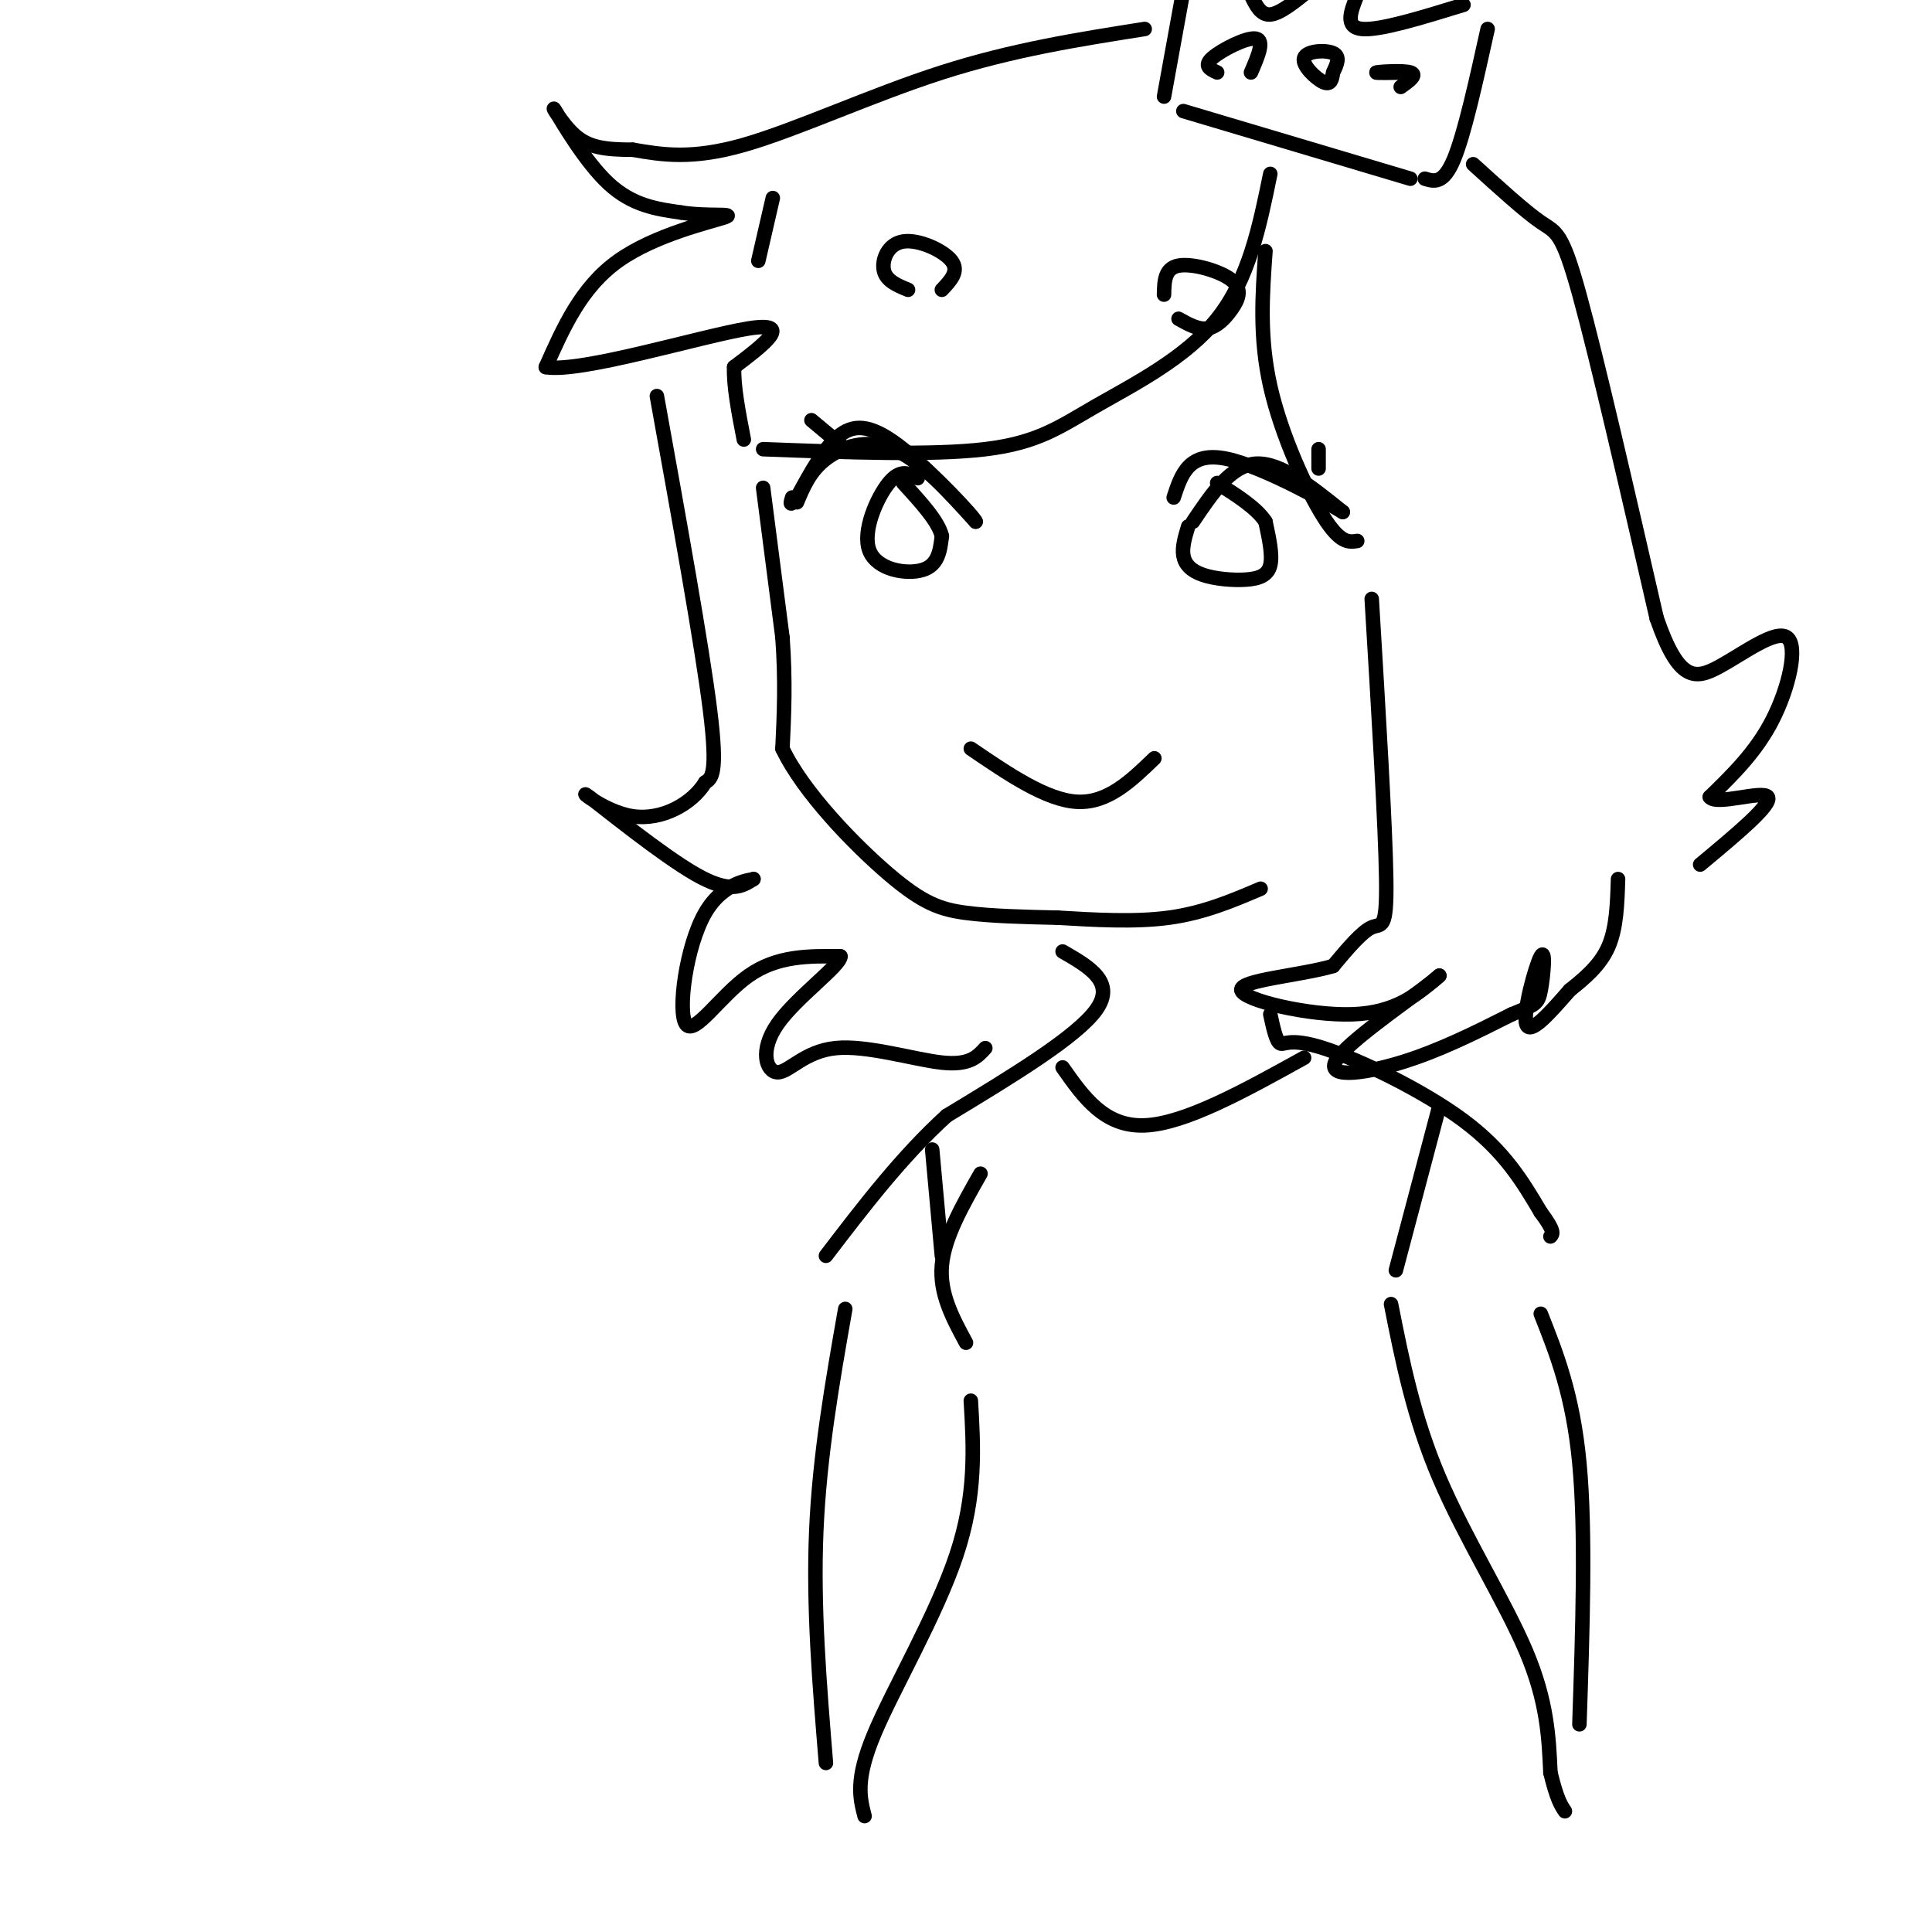 <svg viewBox='0 0 400 400' version='1.1' xmlns='http://www.w3.org/2000/svg' xmlns:xlink='http://www.w3.org/1999/xlink'><g fill='none' stroke='rgb(0,0,0)' stroke-width='3' stroke-linecap='round' stroke-linejoin='round'><path d='M165,104c1.356,-3.244 2.711,-6.489 6,-9c3.289,-2.511 8.511,-4.289 14,-2c5.489,2.289 11.244,8.644 17,15'/><path d='M202,108c-0.095,-0.738 -8.833,-10.083 -15,-15c-6.167,-4.917 -9.762,-5.405 -13,-3c-3.238,2.405 -6.119,7.702 -9,13'/><path d='M165,103c-1.667,2.167 -1.333,1.083 -1,0'/><path d='M190,99c-1.780,-1.000 -3.560,-2.000 -6,1c-2.440,3.000 -5.542,10.000 -4,14c1.542,4.000 7.726,5.000 11,4c3.274,-1.000 3.637,-4.000 4,-7'/><path d='M195,111c-0.667,-3.000 -4.333,-7.000 -8,-11'/><path d='M247,108c3.917,-5.833 7.833,-11.667 13,-12c5.167,-0.333 11.583,4.833 18,10'/><path d='M278,106c-2.044,-1.244 -16.156,-9.356 -24,-11c-7.844,-1.644 -9.422,3.178 -11,8'/><path d='M246,109c-0.644,2.123 -1.289,4.246 -1,6c0.289,1.754 1.510,3.140 4,4c2.490,0.860 6.247,1.193 9,1c2.753,-0.193 4.501,-0.912 5,-3c0.499,-2.088 -0.250,-5.544 -1,-9'/><path d='M262,108c-1.833,-2.833 -5.917,-5.417 -10,-8'/><path d='M241,61c0.053,-2.729 0.105,-5.458 3,-6c2.895,-0.542 8.632,1.102 11,3c2.368,1.898 1.368,4.049 0,6c-1.368,1.951 -3.105,3.700 -5,4c-1.895,0.300 -3.947,-0.850 -6,-2'/><path d='M188,60c-2.256,-0.929 -4.512,-1.857 -5,-4c-0.488,-2.143 0.792,-5.500 4,-6c3.208,-0.500 8.345,1.857 10,4c1.655,2.143 -0.173,4.071 -2,6'/><path d='M168,87c0.000,0.000 6.000,5.000 6,5'/><path d='M273,97c0.000,0.000 0.000,-4.000 0,-4'/><path d='M263,36c-2.232,10.911 -4.464,21.821 -11,30c-6.536,8.179 -17.375,13.625 -25,18c-7.625,4.375 -12.036,7.679 -23,9c-10.964,1.321 -28.482,0.661 -46,0'/><path d='M262,52c-0.644,8.933 -1.289,17.867 1,28c2.289,10.133 7.511,21.467 11,27c3.489,5.533 5.244,5.267 7,5'/><path d='M284,124c1.422,23.556 2.844,47.111 3,58c0.156,10.889 -0.956,9.111 -3,10c-2.044,0.889 -5.022,4.444 -8,8'/><path d='M276,200c-6.690,1.976 -19.417,2.917 -19,5c0.417,2.083 13.976,5.310 23,5c9.024,-0.310 13.512,-4.155 18,-8'/><path d='M298,202c-2.464,2.429 -17.625,12.500 -21,17c-3.375,4.500 5.036,3.429 13,1c7.964,-2.429 15.482,-6.214 23,-10'/><path d='M313,210c4.841,-2.010 5.442,-2.033 6,-5c0.558,-2.967 1.073,-8.876 0,-7c-1.073,1.876 -3.735,11.536 -3,14c0.735,2.464 4.868,-2.268 9,-7'/><path d='M325,205c3.089,-2.467 6.311,-5.133 8,-9c1.689,-3.867 1.844,-8.933 2,-14'/><path d='M305,34c5.378,4.889 10.756,9.778 14,12c3.244,2.222 4.356,1.778 8,15c3.644,13.222 9.822,40.111 16,67'/><path d='M343,128c4.565,13.214 7.976,12.748 13,10c5.024,-2.748 11.660,-7.778 14,-6c2.340,1.778 0.383,10.365 -3,17c-3.383,6.635 -8.191,11.317 -13,16'/><path d='M354,165c1.267,1.867 10.933,-1.467 12,0c1.067,1.467 -6.467,7.733 -14,14'/><path d='M245,23c0.000,0.000 47.000,14.000 47,14'/><path d='M241,20c0.000,0.000 4.000,-22.000 4,-22'/><path d='M295,37c1.917,0.583 3.833,1.167 6,-4c2.167,-5.167 4.583,-16.083 7,-27'/><path d='M259,-1c1.000,2.083 2.000,4.167 4,4c2.000,-0.167 5.000,-2.583 8,-5'/><path d='M281,-1c-1.333,3.333 -2.667,6.667 1,7c3.667,0.333 12.333,-2.333 21,-5'/><path d='M252,15c-1.444,-0.667 -2.889,-1.333 -1,-3c1.889,-1.667 7.111,-4.333 9,-4c1.889,0.333 0.444,3.667 -1,7'/><path d='M276,15c-0.214,1.357 -0.429,2.714 -2,2c-1.571,-0.714 -4.500,-3.500 -4,-5c0.500,-1.500 4.429,-1.714 6,-1c1.571,0.714 0.786,2.357 0,4'/><path d='M292,15c-3.778,0.067 -7.556,0.133 -7,0c0.556,-0.133 5.444,-0.467 7,0c1.556,0.467 -0.222,1.733 -2,3'/><path d='M237,6c-13.689,2.156 -27.378,4.311 -42,9c-14.622,4.689 -30.178,11.911 -41,15c-10.822,3.089 -16.911,2.044 -23,1'/><path d='M131,31c-5.906,-0.002 -9.171,-0.506 -12,-3c-2.829,-2.494 -5.223,-6.979 -4,-5c1.223,1.979 6.064,10.423 11,15c4.936,4.577 9.968,5.289 15,6'/><path d='M141,44c5.488,0.881 11.708,0.083 9,1c-2.708,0.917 -14.345,3.548 -22,9c-7.655,5.452 -11.327,13.726 -15,22'/><path d='M113,76c7.133,1.289 32.467,-6.489 42,-8c9.533,-1.511 3.267,3.244 -3,8'/><path d='M152,76c-0.167,3.833 0.917,9.417 2,15'/><path d='M158,101c0.000,0.000 4.000,31.000 4,31'/><path d='M162,132c0.667,9.000 0.333,16.000 0,23'/><path d='M162,155c4.250,8.976 14.875,19.917 22,26c7.125,6.083 10.750,7.310 16,8c5.250,0.690 12.125,0.845 19,1'/><path d='M219,190c7.222,0.422 15.778,0.978 23,0c7.222,-0.978 13.111,-3.489 19,-6'/><path d='M201,155c7.833,5.333 15.667,10.667 22,11c6.333,0.333 11.167,-4.333 16,-9'/><path d='M136,82c4.667,25.833 9.333,51.667 11,65c1.667,13.333 0.333,14.167 -1,15'/><path d='M146,162c-2.694,4.400 -8.928,7.901 -15,7c-6.072,-0.901 -11.981,-6.204 -9,-4c2.981,2.204 14.852,11.915 22,16c7.148,4.085 9.574,2.542 12,1'/><path d='M156,182c-0.019,0.199 -6.067,0.198 -10,7c-3.933,6.802 -5.751,20.408 -4,23c1.751,2.592 7.072,-5.831 13,-10c5.928,-4.169 12.464,-4.085 19,-4'/><path d='M174,198c0.103,1.849 -9.138,8.471 -13,14c-3.862,5.529 -2.344,9.967 0,10c2.344,0.033 5.516,-4.337 12,-5c6.484,-0.663 16.281,2.382 22,3c5.719,0.618 7.359,-1.191 9,-3'/><path d='M220,197c5.500,3.167 11.000,6.333 7,12c-4.000,5.667 -17.500,13.833 -31,22'/><path d='M196,231c-9.333,8.500 -17.167,18.750 -25,29'/><path d='M263,210c0.595,2.756 1.190,5.512 2,6c0.810,0.488 1.833,-1.292 9,1c7.167,2.292 20.476,8.655 29,15c8.524,6.345 12.262,12.673 16,19'/><path d='M319,251c3.000,4.000 2.500,4.500 2,5'/><path d='M220,221c4.333,6.167 8.667,12.333 17,12c8.333,-0.333 20.667,-7.167 33,-14'/><path d='M193,238c0.000,0.000 2.000,22.000 2,22'/><path d='M298,229c0.000,0.000 -9.000,34.000 -9,34'/><path d='M203,243c-3.750,6.583 -7.500,13.167 -8,19c-0.500,5.833 2.250,10.917 5,16'/><path d='M201,290c0.578,9.778 1.156,19.556 -3,32c-4.156,12.444 -13.044,27.556 -17,37c-3.956,9.444 -2.978,13.222 -2,17'/><path d='M288,270c2.333,11.756 4.667,23.511 10,36c5.333,12.489 13.667,25.711 18,36c4.333,10.289 4.667,17.644 5,25'/><path d='M321,367c1.333,5.500 2.167,6.750 3,8'/><path d='M175,271c-2.667,15.167 -5.333,30.333 -6,46c-0.667,15.667 0.667,31.833 2,48'/><path d='M319,272c3.333,8.417 6.667,16.833 8,31c1.333,14.167 0.667,34.083 0,54'/><path d='M157,54c0.000,0.000 3.000,-13.000 3,-13'/></g>
</svg>